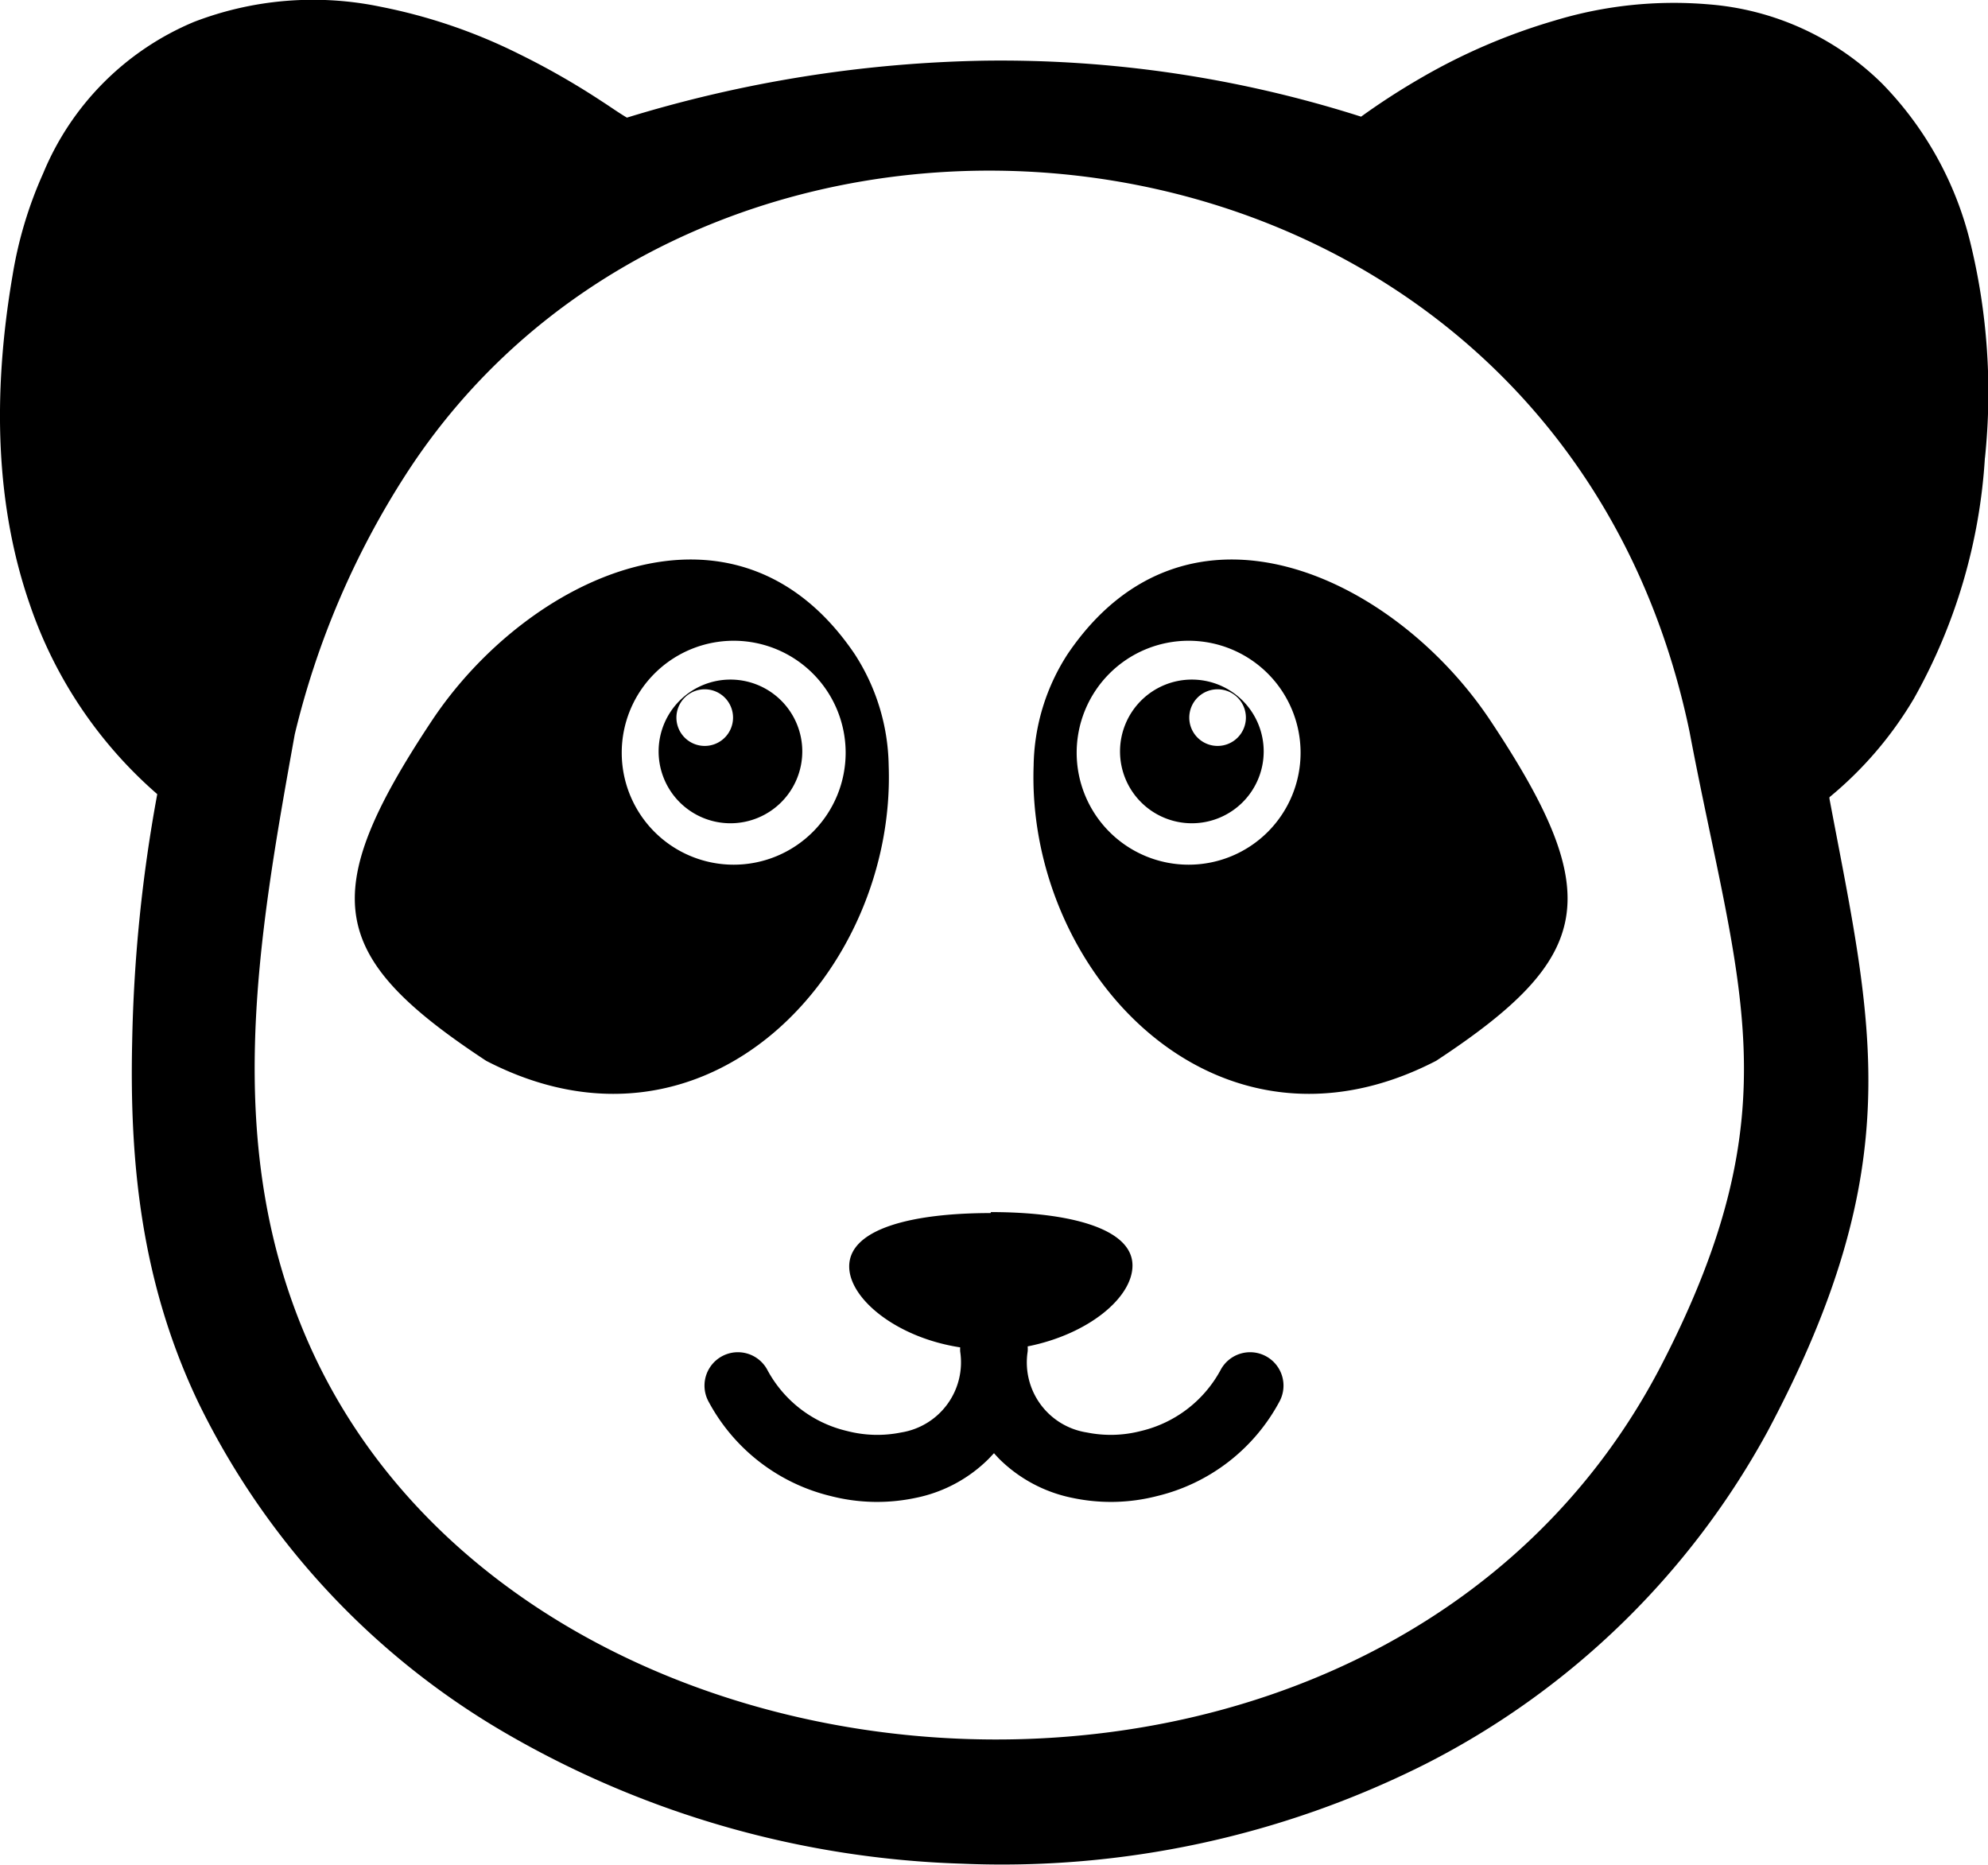 <svg id="Layer_1" data-name="Layer 1" xmlns="http://www.w3.org/2000/svg" viewBox="0 0 122.88 115.25"><defs><style>.cls-1{fill-rule:evenodd;}</style></defs><title>panda</title><path class="cls-1" d="M122.69,28.27a34.61,34.61,0,0,1-4.4,14.92,23.16,23.16,0,0,1-5.21,6.08l0,.09c2.64,14,5,22.51-3.81,39.08A49.75,49.75,0,0,1,88.15,109a58.23,58.23,0,0,1-28.69,6.18,59.84,59.84,0,0,1-28-7.95A47.84,47.84,0,0,1,12.27,86.7C8.73,79.3,8,71.85,8.17,64.37A93.65,93.65,0,0,1,9.72,49.08,27.1,27.1,0,0,1,1.83,37.32C-.23,31.36-.51,24.53.78,17a25.27,25.27,0,0,1,1.89-6.29A17.3,17.3,0,0,1,12,1.35,20.49,20.49,0,0,1,23.49.41a33.68,33.68,0,0,1,8.6,2.93,47,47,0,0,1,5.12,2.93c.53.34,1,.68,1.54,1A79.94,79.94,0,0,1,60.84,3.75,73.31,73.31,0,0,1,84.13,7.21a43.23,43.23,0,0,1,3.66-2.37A37.22,37.22,0,0,1,96.1,1.27a25.34,25.34,0,0,1,9.52-1,17.15,17.15,0,0,1,10.73,4.91,21.28,21.28,0,0,1,5.43,9.78,39,39,0,0,1,.91,13.36ZM52.82,40.41c-7.38-10.89-20.21-4.79-26.14,4.15-7.16,10.79-6.37,14.59,3.37,21C43.73,72.65,55.39,60,54.93,47.31a13,13,0,0,0-2.11-6.9Zm8.43,34.5c4.83,0,8.75,1,8.75,3.3,0,2-2.75,4.26-6.48,5a1.69,1.69,0,0,1,0,.32,4.38,4.38,0,0,0,3.66,5,7.43,7.43,0,0,0,3.34-.09,7.58,7.58,0,0,0,4.92-3.76,2.06,2.06,0,1,1,3.66,1.91,11.67,11.67,0,0,1-7.58,5.87,11.45,11.45,0,0,1-5.2.12,8.94,8.94,0,0,1-4.57-2.43c-.1-.11-.21-.22-.31-.34l-.32.34a8.87,8.87,0,0,1-4.56,2.43,11.49,11.49,0,0,1-5.21-.12,11.67,11.67,0,0,1-7.57-5.87,2.06,2.06,0,1,1,3.66-1.91,7.53,7.53,0,0,0,4.92,3.76,7.42,7.42,0,0,0,3.34.09,4.39,4.39,0,0,0,3.65-5,2.26,2.26,0,0,1,0-.26c-3.93-.6-6.86-3-6.86-5,0-2.34,3.91-3.3,8.74-3.3ZM73.66,42a4.44,4.44,0,1,1-4.43,4.43A4.44,4.44,0,0,1,73.66,42Zm1.6.6a1.75,1.75,0,1,1-1.75,1.75,1.75,1.75,0,0,1,1.75-1.75ZM45.16,42a4.44,4.44,0,1,0,4.43,4.43A4.44,4.44,0,0,0,45.16,42Zm-1.6.6a1.75,1.75,0,1,0,1.75,1.75,1.75,1.75,0,0,0-1.75-1.75Zm1.8-3a6.92,6.92,0,1,0,6.91,6.92,6.92,6.92,0,0,0-6.91-6.92Zm28.1,0a6.92,6.92,0,1,1-6.91,6.92,6.92,6.92,0,0,1,6.91-6.92ZM66,40.41c7.39-10.89,20.21-4.79,26.14,4.15,7.17,10.79,6.37,14.59-3.37,21C75.09,72.65,63.43,60,63.89,47.31A13,13,0,0,1,66,40.41Zm38.43,4.8c3,15.85,6.49,23.22-1.74,39.16-17,32.82-70.07,29.22-83.6-1.33-5.41-12.23-3.17-24.89-.87-37.66a52,52,0,0,1,6.83-16C44.17-.36,96.1,5.27,104.43,45.21Z"/></svg>